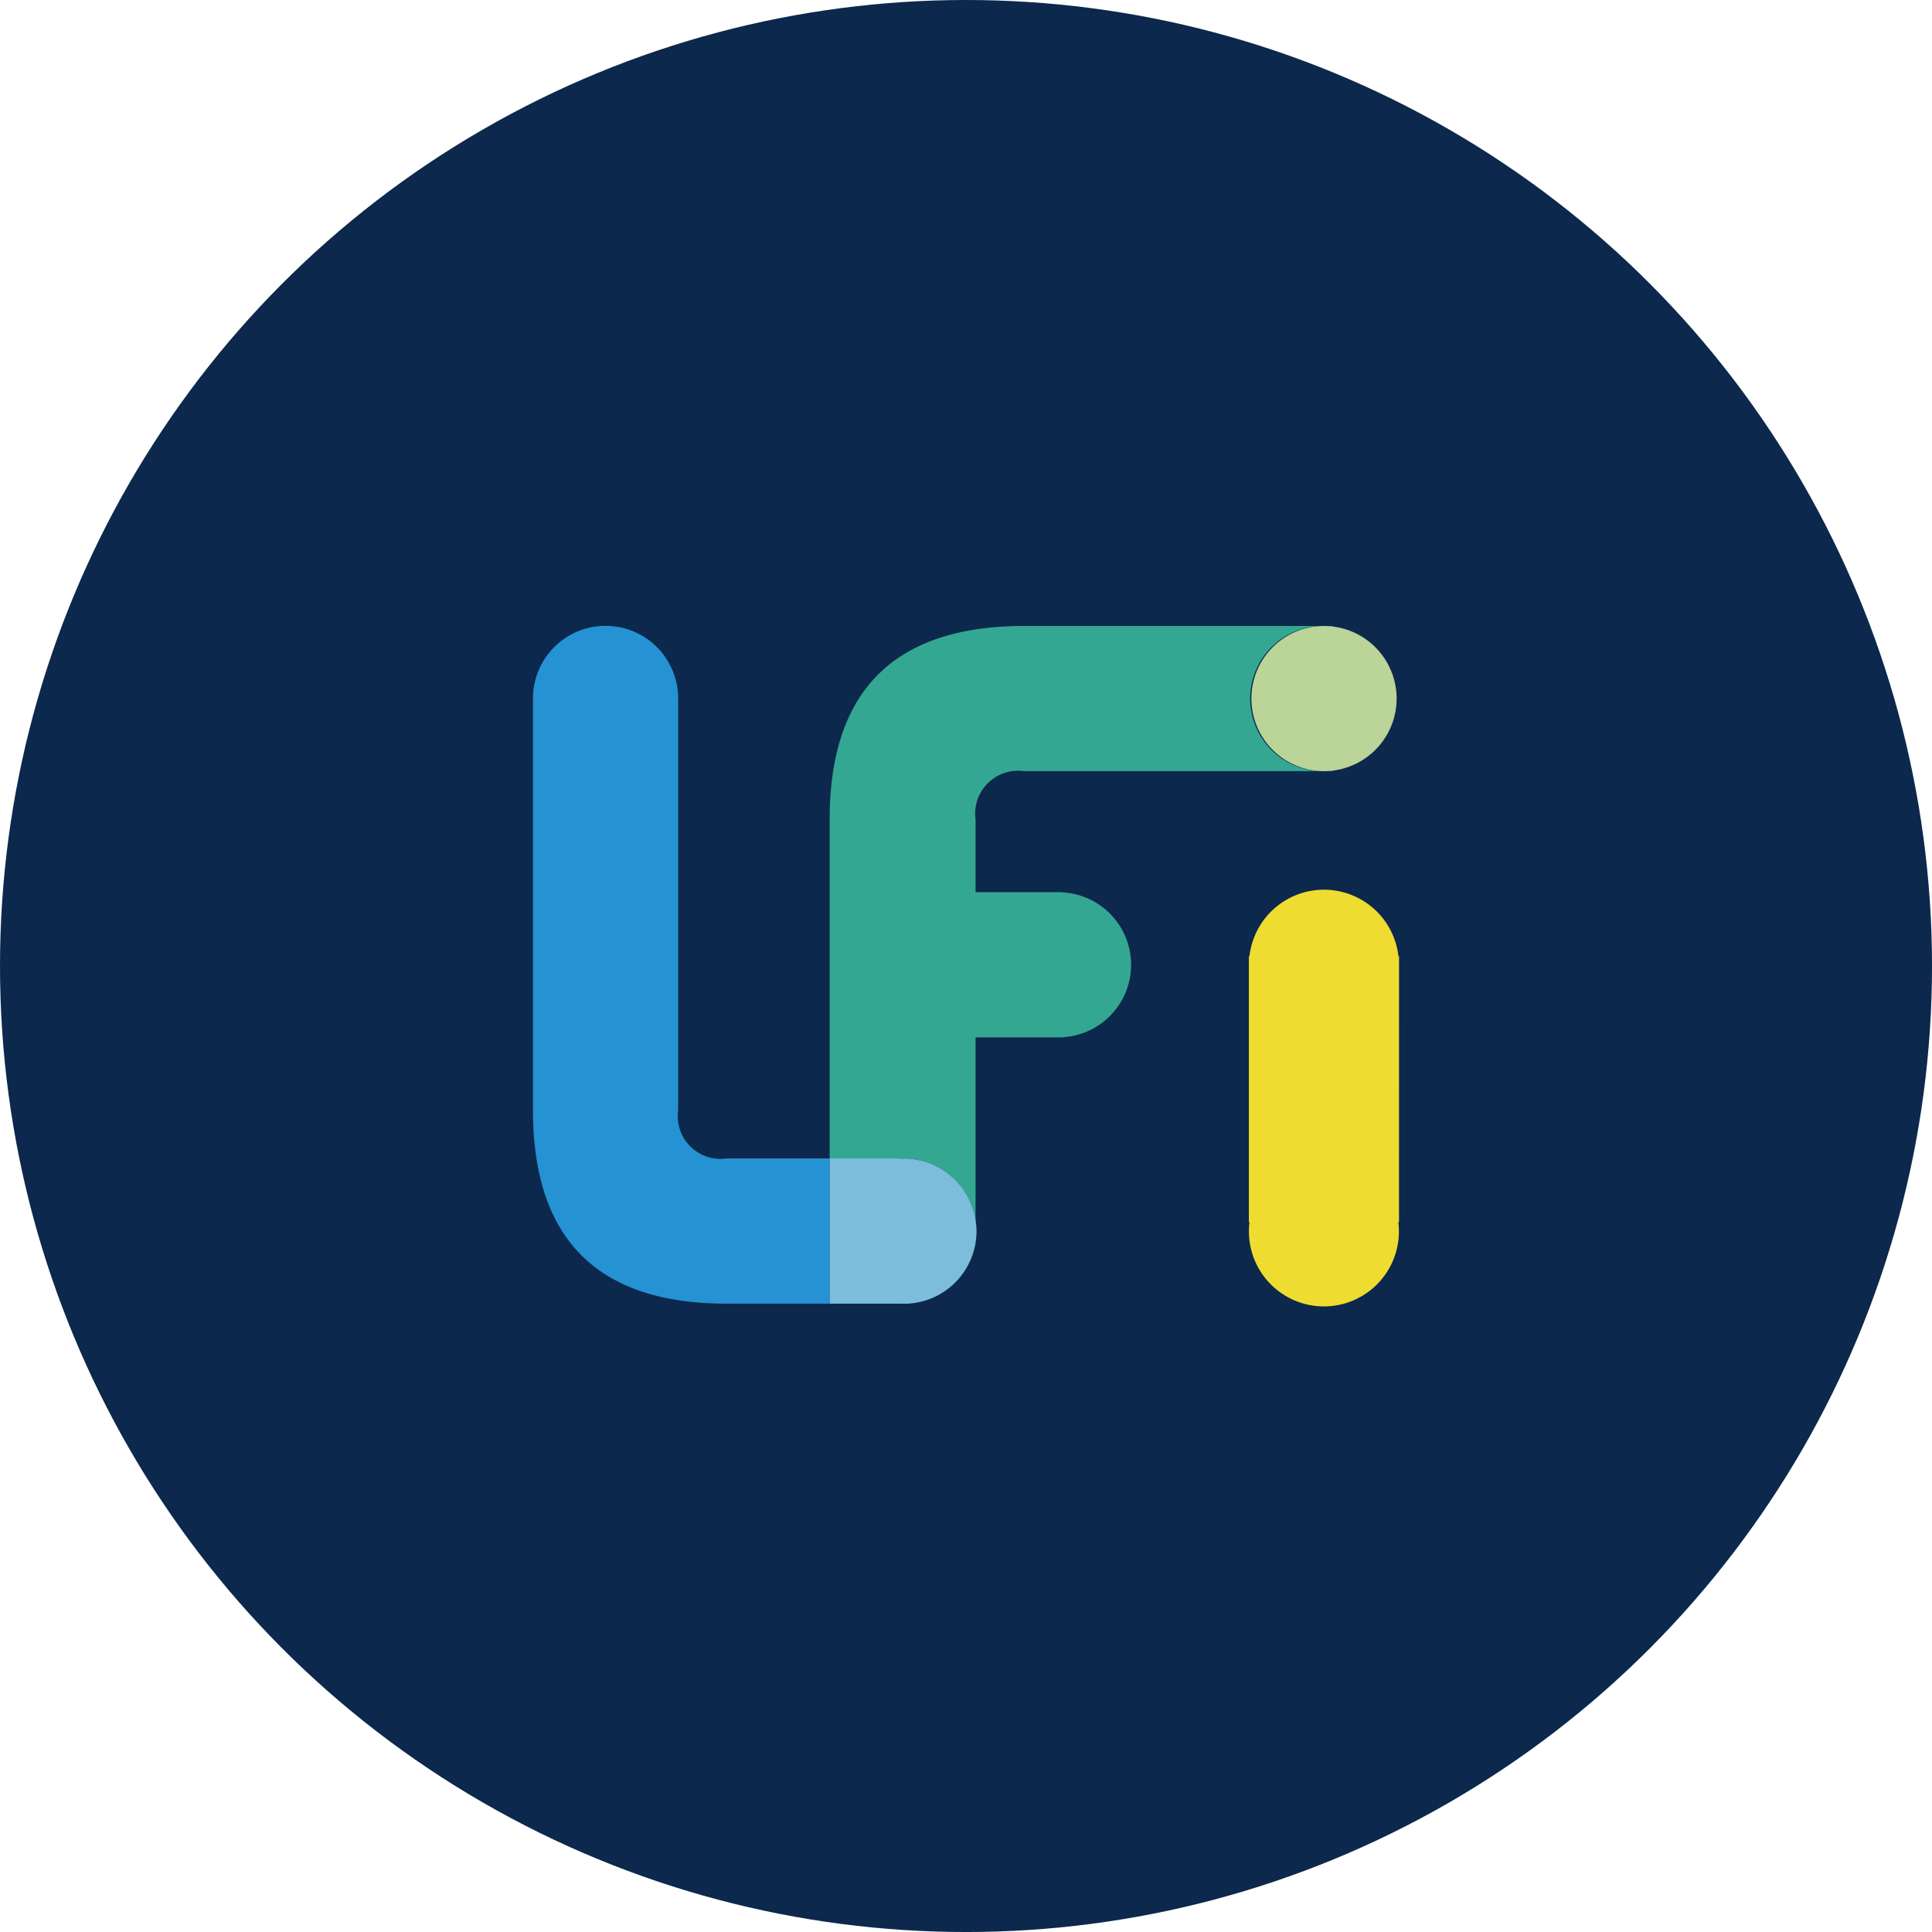 <svg xmlns="http://www.w3.org/2000/svg" width="103.499" height="103.499" viewBox="0 0 103.499 103.499">
  <g id="Grupo_22012" data-name="Grupo 22012" transform="translate(-85.59 -36.967)">
    <circle id="Elipse_1770" data-name="Elipse 1770" cx="51.75" cy="51.75" r="51.75" transform="translate(85.59 36.967)" fill="#0c284c"/>
    <g id="Grupo_22011" data-name="Grupo 22011" transform="translate(114.14 70.5)">
      <path id="Trazado_39893" data-name="Trazado 39893" d="M209.433,108.806v-.031a3.942,3.942,0,0,1-.469.031Z" transform="translate(-166.589 -101.027)" fill="#34a792"/>
      <path id="Trazado_39894" data-name="Trazado 39894" d="M209.433,95.3h-.469a3.941,3.941,0,0,1,.469.03Z" transform="translate(-166.589 -95.297)" fill="#34a792"/>
      <path id="Trazado_39895" data-name="Trazado 39895" d="M169.446,158.445h.087l-.087,0Z" transform="translate(-149.789 -122.14)" fill="#2492d3"/>
      <path id="Trazado_39896" data-name="Trazado 39896" d="M169.659,144.922v-.007h-.213v.017C169.517,144.929,169.587,144.922,169.659,144.922Z" transform="translate(-149.789 -116.39)" fill="#2492d3"/>
      <path id="Trazado_39897" data-name="Trazado 39897" d="M202.2,99.187a3.89,3.89,0,0,0,3.89,3.89,3.941,3.941,0,0,0,.469-.031,3.887,3.887,0,0,0,0-7.718,3.941,3.941,0,0,0-.469-.03A3.889,3.889,0,0,0,202.2,99.187Z" transform="translate(-163.712 -95.297)" fill="#bbd497"/>
      <path id="Trazado_39898" data-name="Trazado 39898" d="M210.012,123.443h-.032a4.016,4.016,0,0,0-7.981,0h-.032v14.242H202a4.018,4.018,0,1,0,7.974,0h.036Z" transform="translate(-163.614 -105.749)" fill="#eedc31"/>
      <g id="Grupo_22010" data-name="Grupo 22010" transform="translate(0 0)">
        <path id="Trazado_39899" data-name="Trazado 39899" d="M151.145,123.822h-5.519a2.291,2.291,0,0,1-2.593-2.593V99.18h0a3.889,3.889,0,0,0-7.779,0h0v22.049q0,10.373,10.373,10.373h5.519v-7.78Z" transform="translate(-135.253 -95.297)" fill="#2492d3"/>
        <g id="Grupo_22009" data-name="Grupo 22009" transform="translate(15.892)">
          <path id="Trazado_39900" data-name="Trazado 39900" d="M169.659,144.922v-.007h-.213v.017C169.517,144.929,169.587,144.922,169.659,144.922Z" transform="translate(-165.681 -116.39)" fill="none"/>
          <path id="Trazado_39901" data-name="Trazado 39901" d="M173.319,103.076H189.38a3.89,3.89,0,1,1,0-7.779H173.319Q162.9,95.3,162.9,105.67v18.152h3.978v.007a3.887,3.887,0,0,1,3.839,3.287v-9.777h4.68v-.012a3.885,3.885,0,0,0,0-7.756v-.012h-4.68v-3.89A2.3,2.3,0,0,1,173.319,103.076Z" transform="translate(-162.897 -95.297)" fill="#34a792"/>
          <path id="Trazado_39902" data-name="Trazado 39902" d="M166.875,144.922c-.072,0-.143.007-.213.01v-.017H162.9v7.78h3.765v0l.087,0c.042,0,.084.006.126.006a3.89,3.89,0,0,0,3.89-3.89,3.934,3.934,0,0,0-.051-.6A3.887,3.887,0,0,0,166.875,144.922Z" transform="translate(-162.897 -116.39)" fill="#7bbdda"/>
        </g>
      </g>
    </g>
  </g>
</svg>
